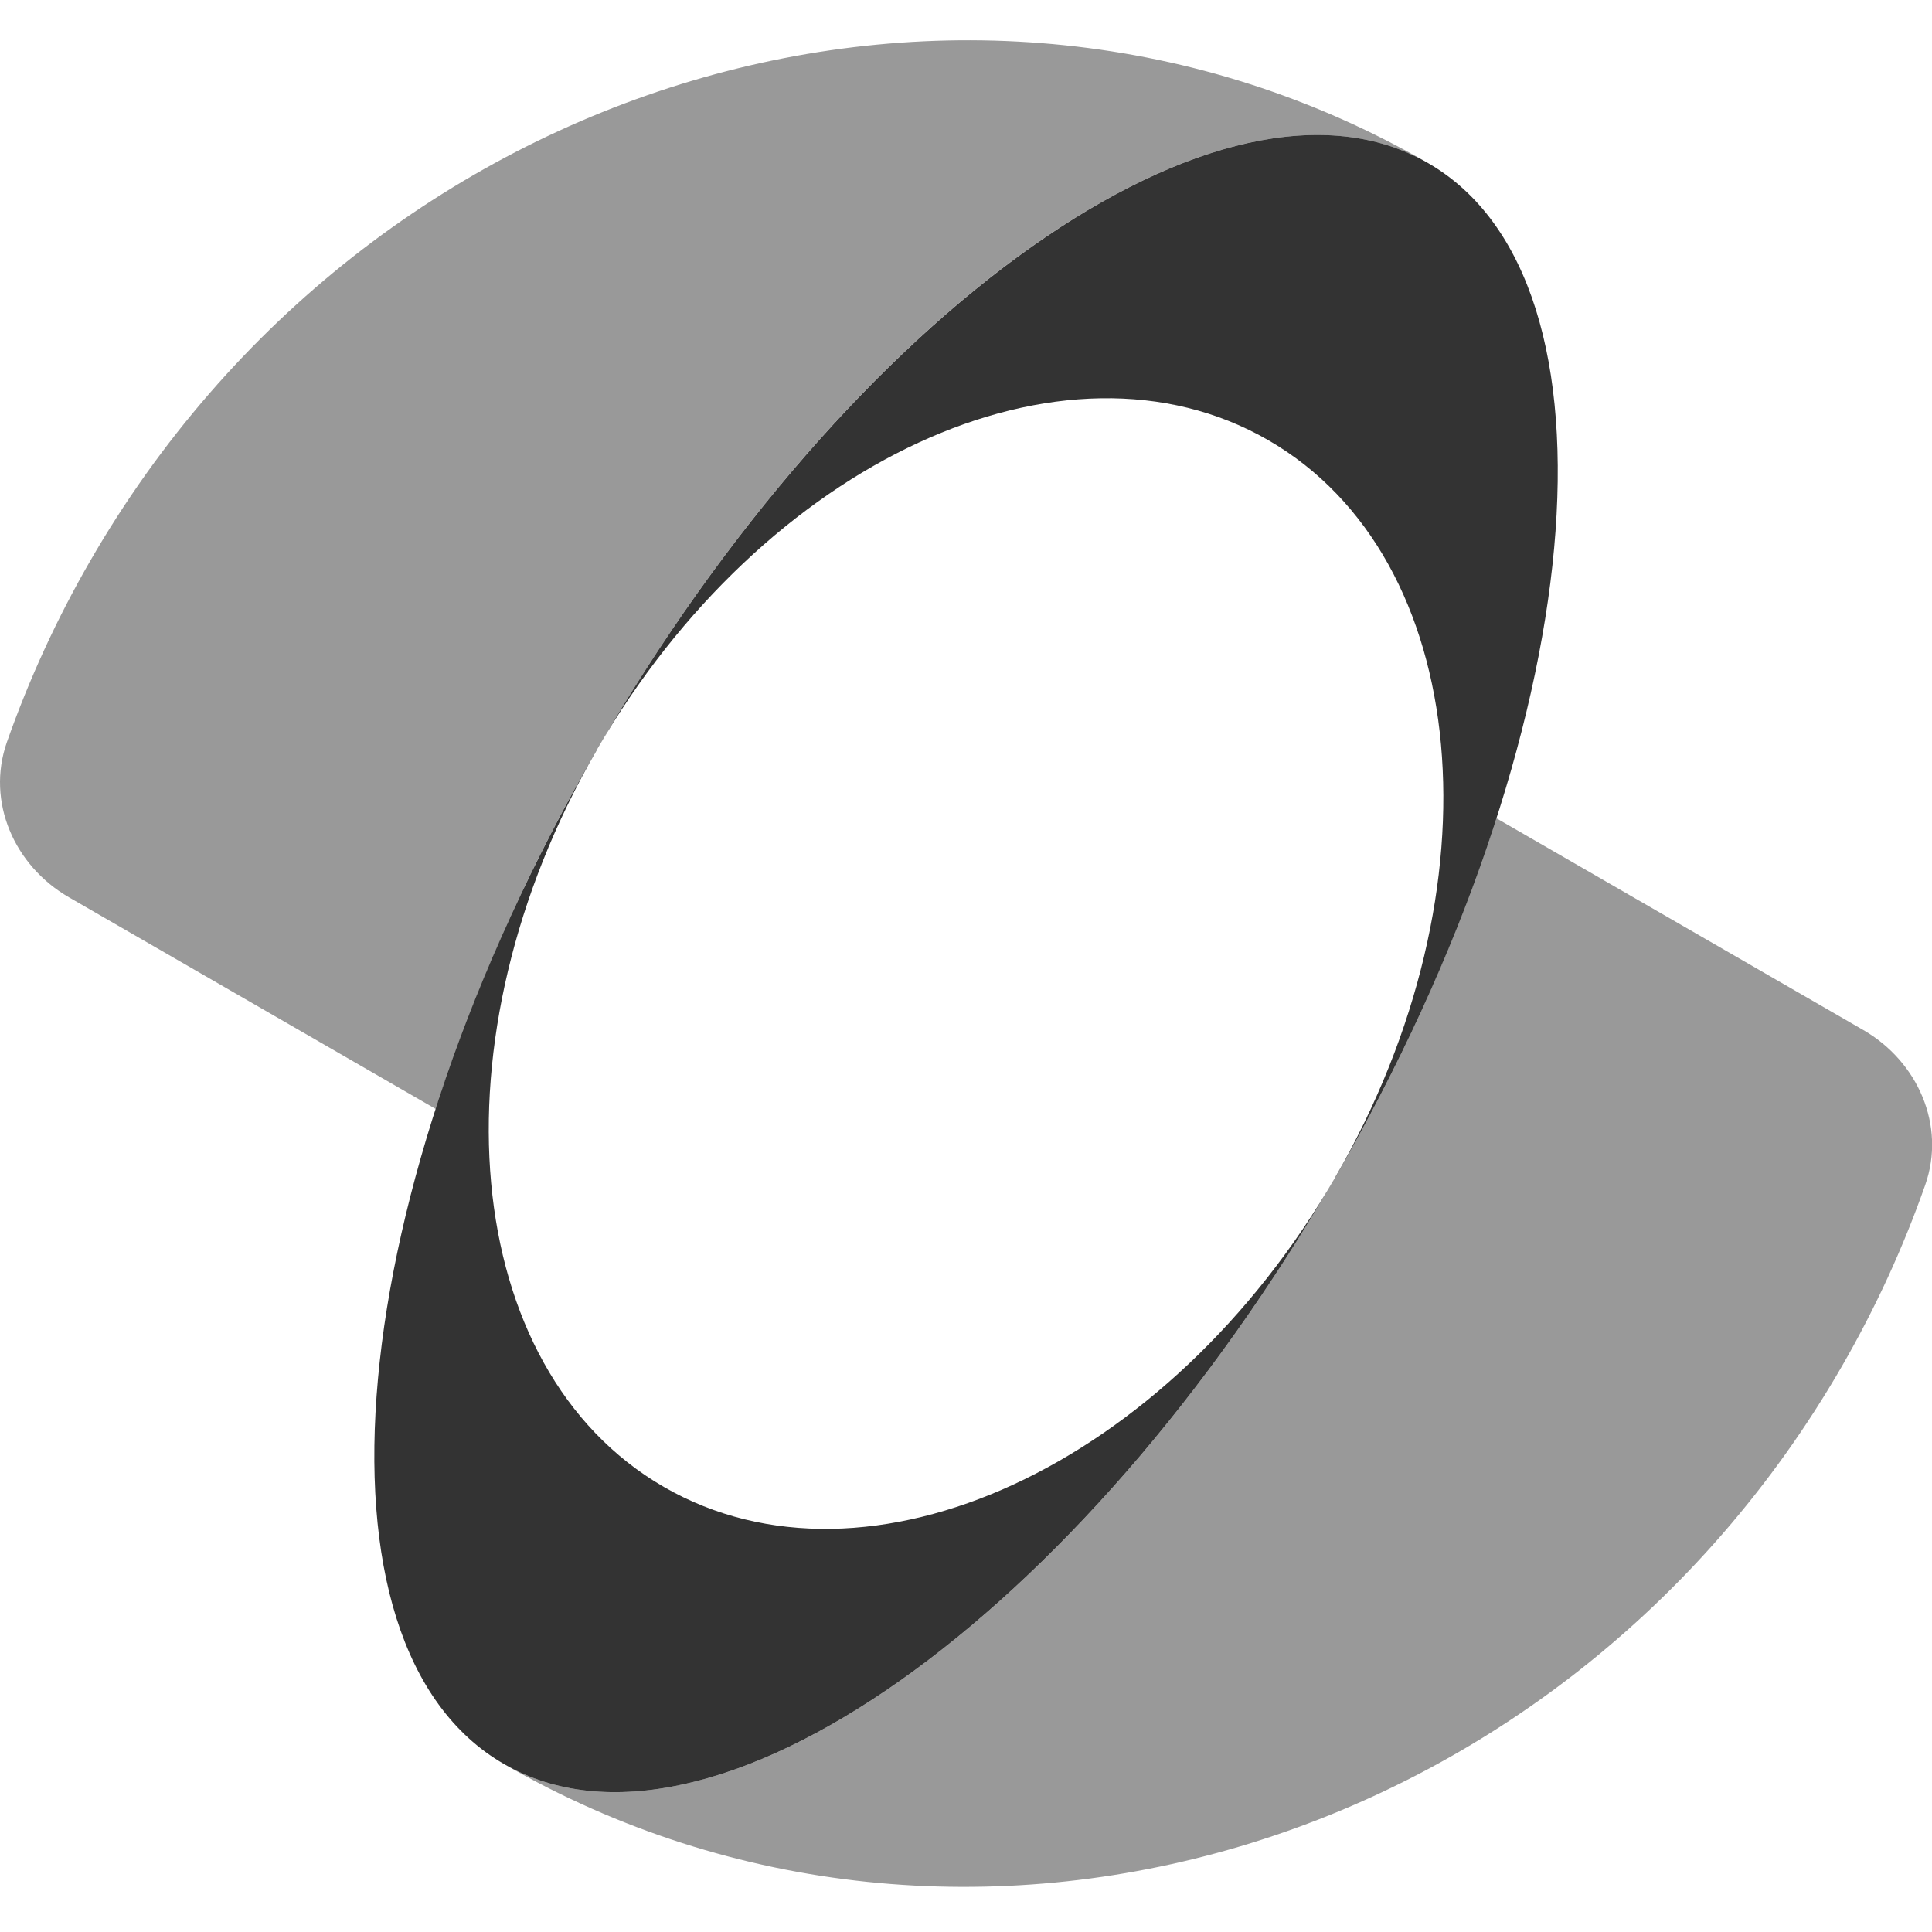 <svg width="40" height="40" viewBox="0 0 40 40" fill="none" xmlns="http://www.w3.org/2000/svg">
<g clip-path="url(#clip0_13062_6236)">
<path d="M9.021 22.959C9.866 20.373 10.982 17.884 12.351 15.534C17.634 6.38 25.342 0.939 29.567 3.377C20.064 -2.11 7.664 1.574 1.871 11.607C1.179 12.804 0.601 14.063 0.142 15.367C-0.289 16.599 0.296 17.924 1.426 18.577L9.021 22.96V22.959Z" fill="black" fill-opacity="0.4"/>
<path d="M30.982 16.94C30.136 19.525 29.019 22.014 27.65 24.365C22.367 33.518 14.659 38.962 10.434 36.522C19.939 42.01 32.339 38.325 38.132 28.292C38.823 27.095 39.402 25.837 39.86 24.533C40.292 23.303 39.707 21.977 38.577 21.325L30.982 16.942V16.94Z" fill="black" fill-opacity="0.4"/>
<path d="M27.652 24.367C32.935 15.213 33.795 5.817 29.568 3.377C25.347 0.938 17.638 6.383 12.352 15.533C15.808 9.55 22.033 6.675 26.258 9.113C30.482 11.553 31.105 18.38 27.65 24.365L27.652 24.367Z" fill="black" fill-opacity="0.8"/>
<path d="M12.35 15.533C7.067 24.686 6.207 34.083 10.434 36.522C14.657 38.962 22.365 33.518 27.65 24.365C24.194 30.35 17.969 33.225 13.744 30.785C9.52 28.346 8.897 21.518 12.352 15.535L12.35 15.533Z" fill="black" fill-opacity="0.8"/>
</g>
<defs>
<clipPath id="clip0_13062_6236">
<rect width="40" height="40" fill="white"/>
</clipPath>
</defs>
</svg>
